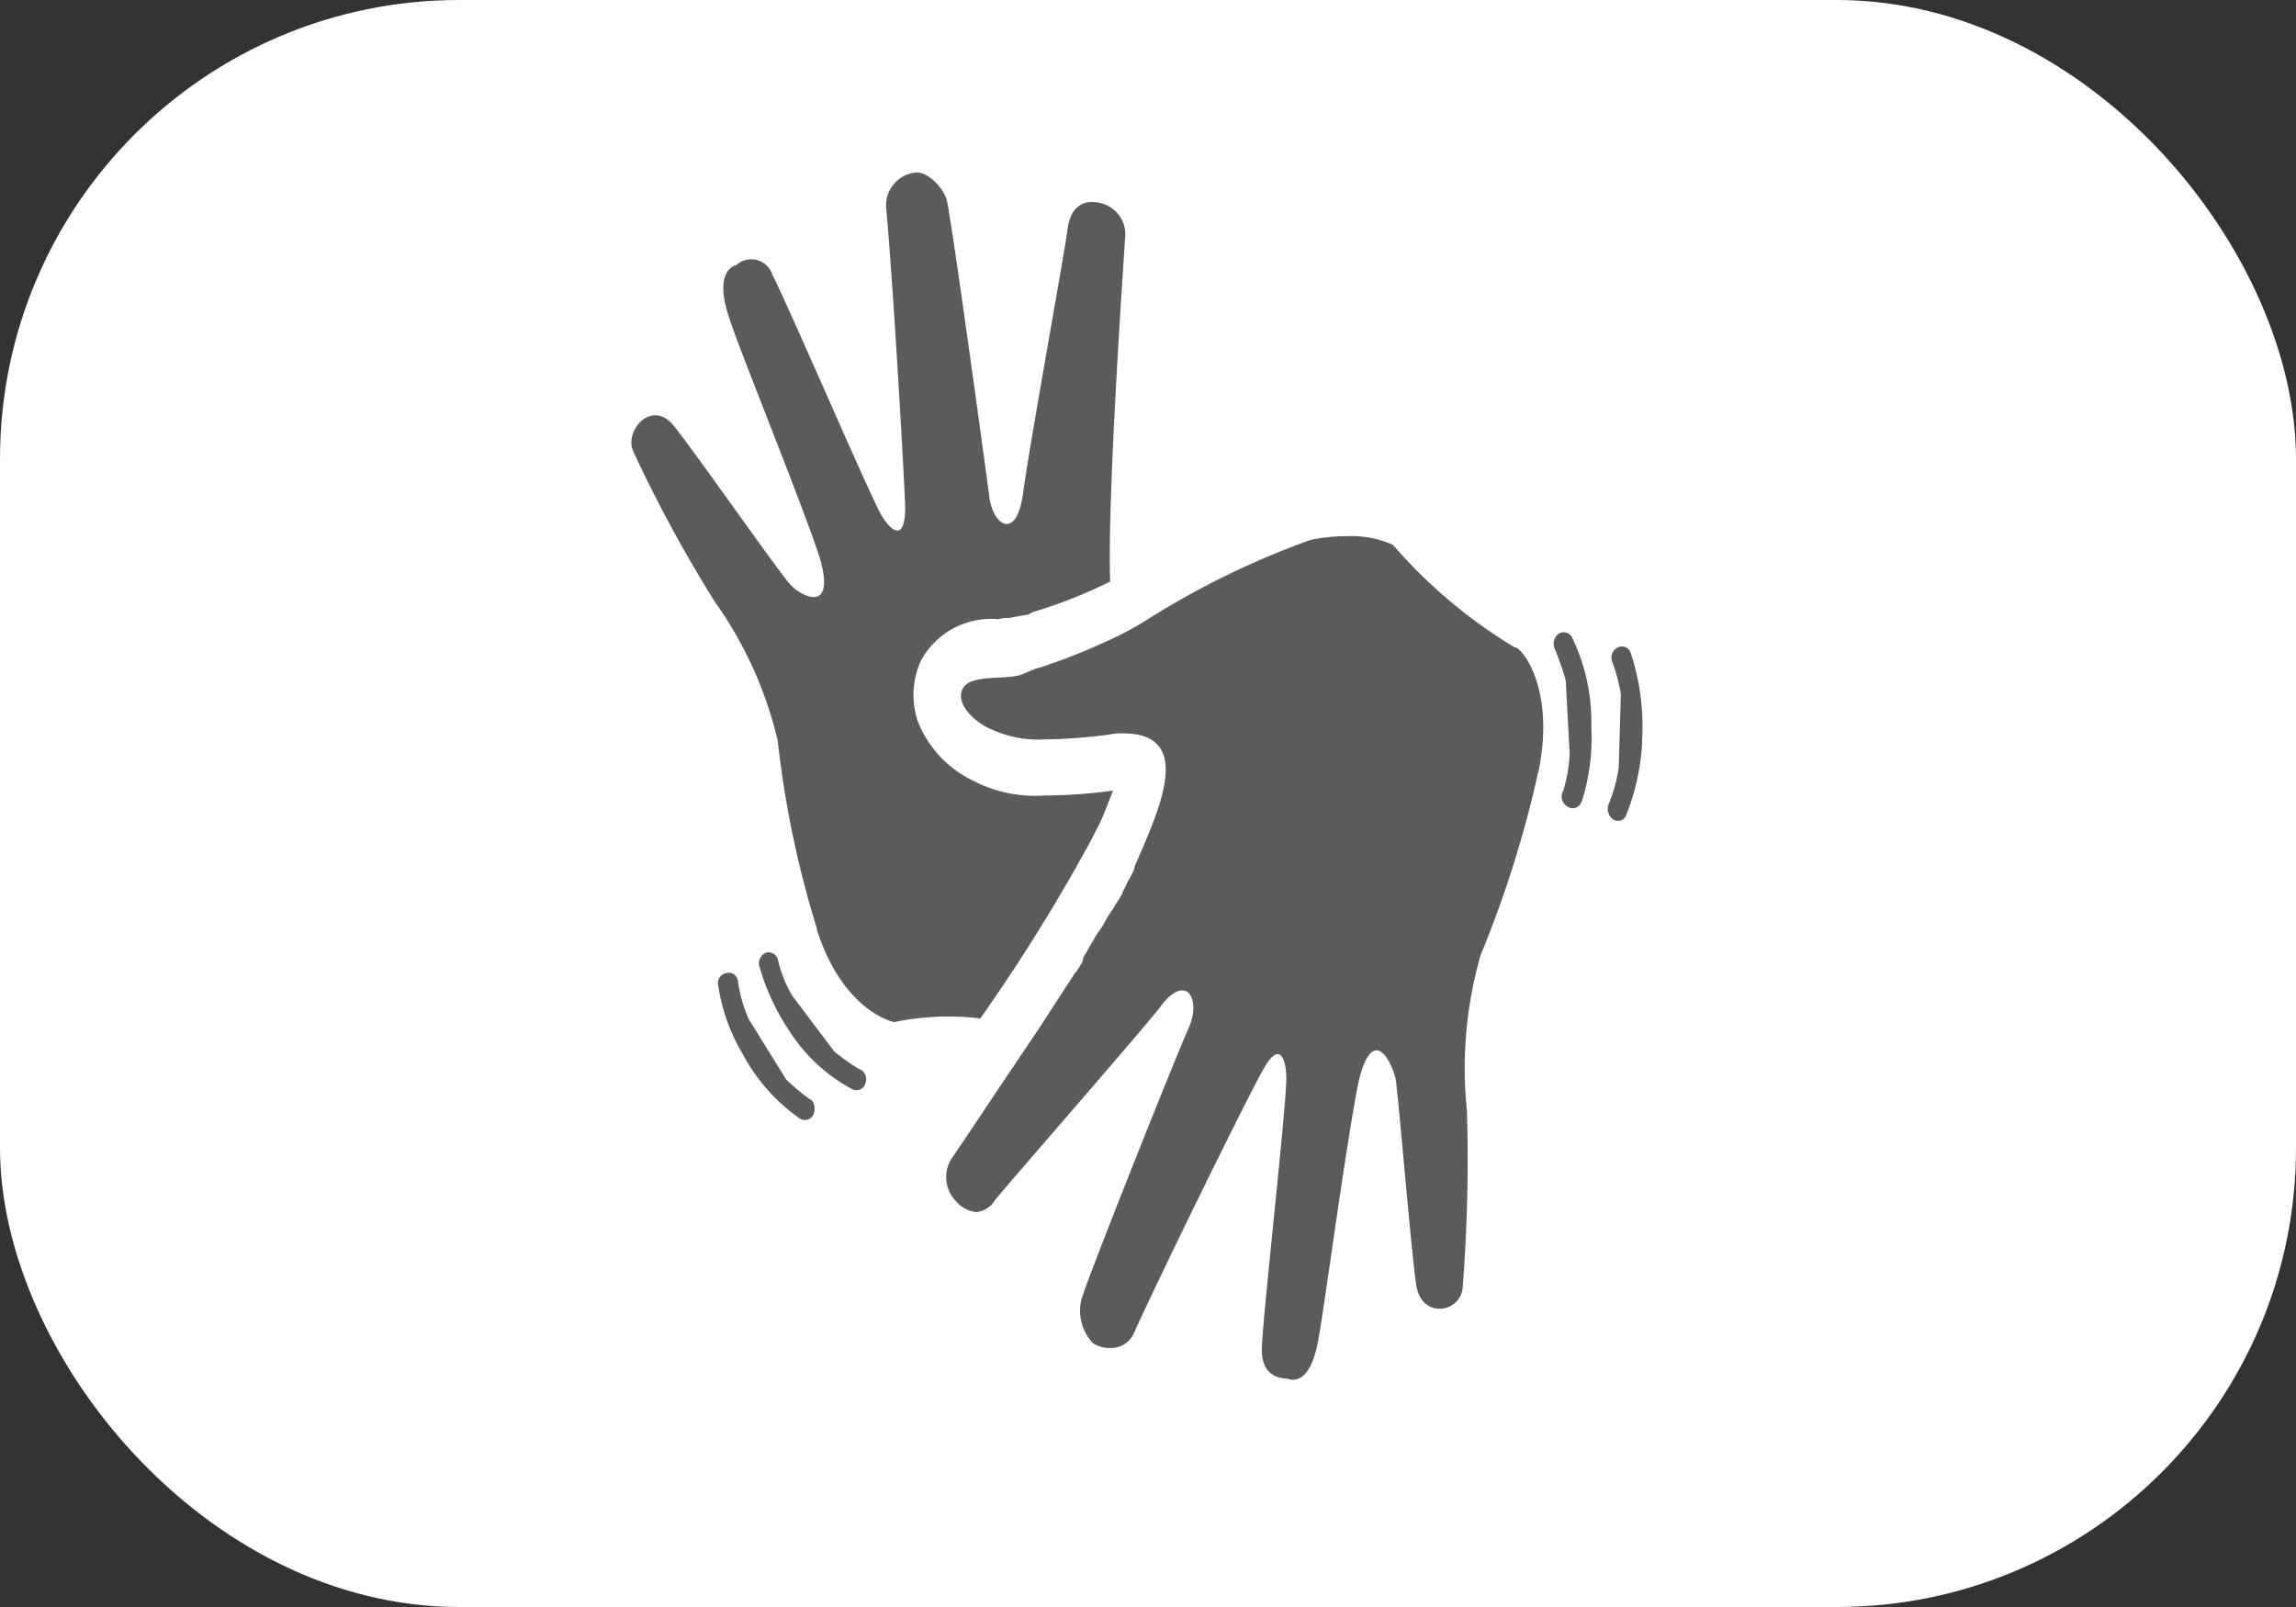 <svg xmlns="http://www.w3.org/2000/svg" width="40" height="28" viewBox="0 0 40 28"><rect x="0" y="0" width="40" height="28" fill="#333333" stroke="none"/><g transform="translate(-301 -8)"><rect width="40" height="28" rx="8" transform="translate(301 8)" fill="#fff"/><path d="M329.609 20.944a4.011 4.011 0 0 1-.278 1.259.153.153 0 0 1-.241.064.228.228 0 0 1-.056-.277 2.6 2.6 0 0 0 .167-.619l.037-1.28a3.134 3.134 0 0 0-.148-.555.2.2 0 0 1 .093-.256.161.161 0 0 1 .222.085 4.05 4.05 0 0 1 .2 1.579m-1.055 1.024a.155.155 0 0 1-.241.085.2.2 0 0 1-.074-.277 2.584 2.584 0 0 0 .111-.64l-.068-1.28a4.9 4.9 0 0 0-.185-.533.222.222 0 0 1 .056-.277.163.163 0 0 1 .241.064 3.4 3.4 0 0 1 .333 1.558 3.642 3.642 0 0 1-.167 1.3m-.759-.512a19.157 19.157 0 0 1-1 3.179 7.107 7.107 0 0 0-.241 2.71 28.784 28.784 0 0 1-.074 3.094.4.4 0 0 1-.407.363c-.185 0-.37-.128-.407-.448-.093-.661-.3-3.2-.352-3.542-.037-.192-.185-.512-.333-.512-.111 0-.241.171-.333.64-.222 1.152-.574 3.819-.685 4.417s-.315.683-.444.683a.2.2 0 0 1-.093-.021h-.019c-.074 0-.444-.021-.426-.533.019-.576.444-4.353.426-4.715 0-.213-.056-.405-.148-.405-.074 0-.148.085-.259.277-.278.491-1.776 3.542-2.239 4.566a.431.431 0 0 1-.426.277.516.516 0 0 1-.3-.085.831.831 0 0 1-.2-.747c.056-.256 1.647-4.246 1.869-4.737.148-.32.093-.661-.111-.661-.093 0-.241.085-.389.3-.5.619-2.609 3.03-2.868 3.35a.43.43 0 0 1-.333.213.539.539 0 0 1-.352-.192.6.6 0 0 1-.056-.768c.093-.128.74-1.109 1.462-2.176.185-.277.37-.576.555-.853l.111-.171.037-.043.093-.149.019-.085c.019-.043.056-.085.074-.128l.037-.064c.018-.043.056-.085.074-.128l.037-.064.074-.107.056-.085c.019-.043.037-.064.056-.107l.056-.085.056-.085.037-.064.056-.085.037-.064a.173.173 0 0 0 .037-.085l.037-.064.037-.085c.019-.021.019-.043.037-.064s.019-.043.037-.064l.019-.043a.246.246 0 0 0 .037-.107c.389-.917 1.092-2.326-.2-2.326a.99.99 0 0 0-.241.021 9.6 9.6 0 0 1-1.147.085 1.944 1.944 0 0 1-.909-.178c-.259-.107-.629-.427-.5-.7s.777-.149 1.036-.256l.259-.107h.015a10.184 10.184 0 0 0 1.2-.469 5.534 5.534 0 0 0 .685-.363 14.462 14.462 0 0 1 2.873-1.405 3.147 3.147 0 0 1 .629-.064 1.807 1.807 0 0 1 .8.149 8.844 8.844 0 0 0 2.128 1.792c.074-.043.722.661.407 2.176m-12.566 2.728a17.6 17.6 0 0 1-.685-3.281 6.878 6.878 0 0 0-1.092-2.416 23.846 23.846 0 0 1-1.424-2.624c-.167-.363.333-.939.722-.427.389.491 1.776 2.475 2 2.731.2.235.851.555.5-.533-.377-1.11-1.377-3.542-1.557-4.118-.278-.832.13-.9.13-.9a.386.386 0 0 1 .629.171c.259.491 1.721 3.9 1.906 4.2s.407.427.407-.149c-.019-.6-.222-4.075-.333-5.227a.576.576 0 0 1 .517-.608c.185-.021.463.235.537.469.074.256.666 4.587.74 5.142.056.555.481.811.592-.021s.722-4.182.777-4.609.315-.512.574-.448a.558.558 0 0 1 .426.619c-.019.32-.315 4.545-.259 5.974a8.22 8.22 0 0 1-1.351.533l-.037.021-.038.02-.337.062a.605.605 0 0 0-.185.021 1.391 1.391 0 0 0-1.351.725 1.455 1.455 0 0 0-.056 1.045 1.931 1.931 0 0 0 1.018 1.067l.037.021a2.357 2.357 0 0 0 1.166.213 8.96 8.96 0 0 0 1.184-.085c-.093.235-.2.533-.3.7l-.074.149a31.4 31.4 0 0 1-1.939 3.121 4.638 4.638 0 0 0-1.5.064s-.888-.171-1.351-1.622m.851 2.688a.162.162 0 0 1-.222.107 2.938 2.938 0 0 1-1.092-1 4.016 4.016 0 0 1-.537-1.152.2.2 0 0 1 .13-.235.172.172 0 0 1 .2.149 2.29 2.29 0 0 0 .241.6l.74.981a3.819 3.819 0 0 0 .426.3.191.191 0 0 1 .111.256m-.897.525a.166.166 0 0 1-.241.085 3.216 3.216 0 0 1-1-1.131 3.26 3.26 0 0 1-.426-1.195.177.177 0 0 1 .167-.213c.093-.021.185.064.185.192a2.4 2.4 0 0 0 .185.619l.648 1.045a3.677 3.677 0 0 0 .407.341c.074.021.111.149.074.256" fill="#5b5b5b"/></g></svg>